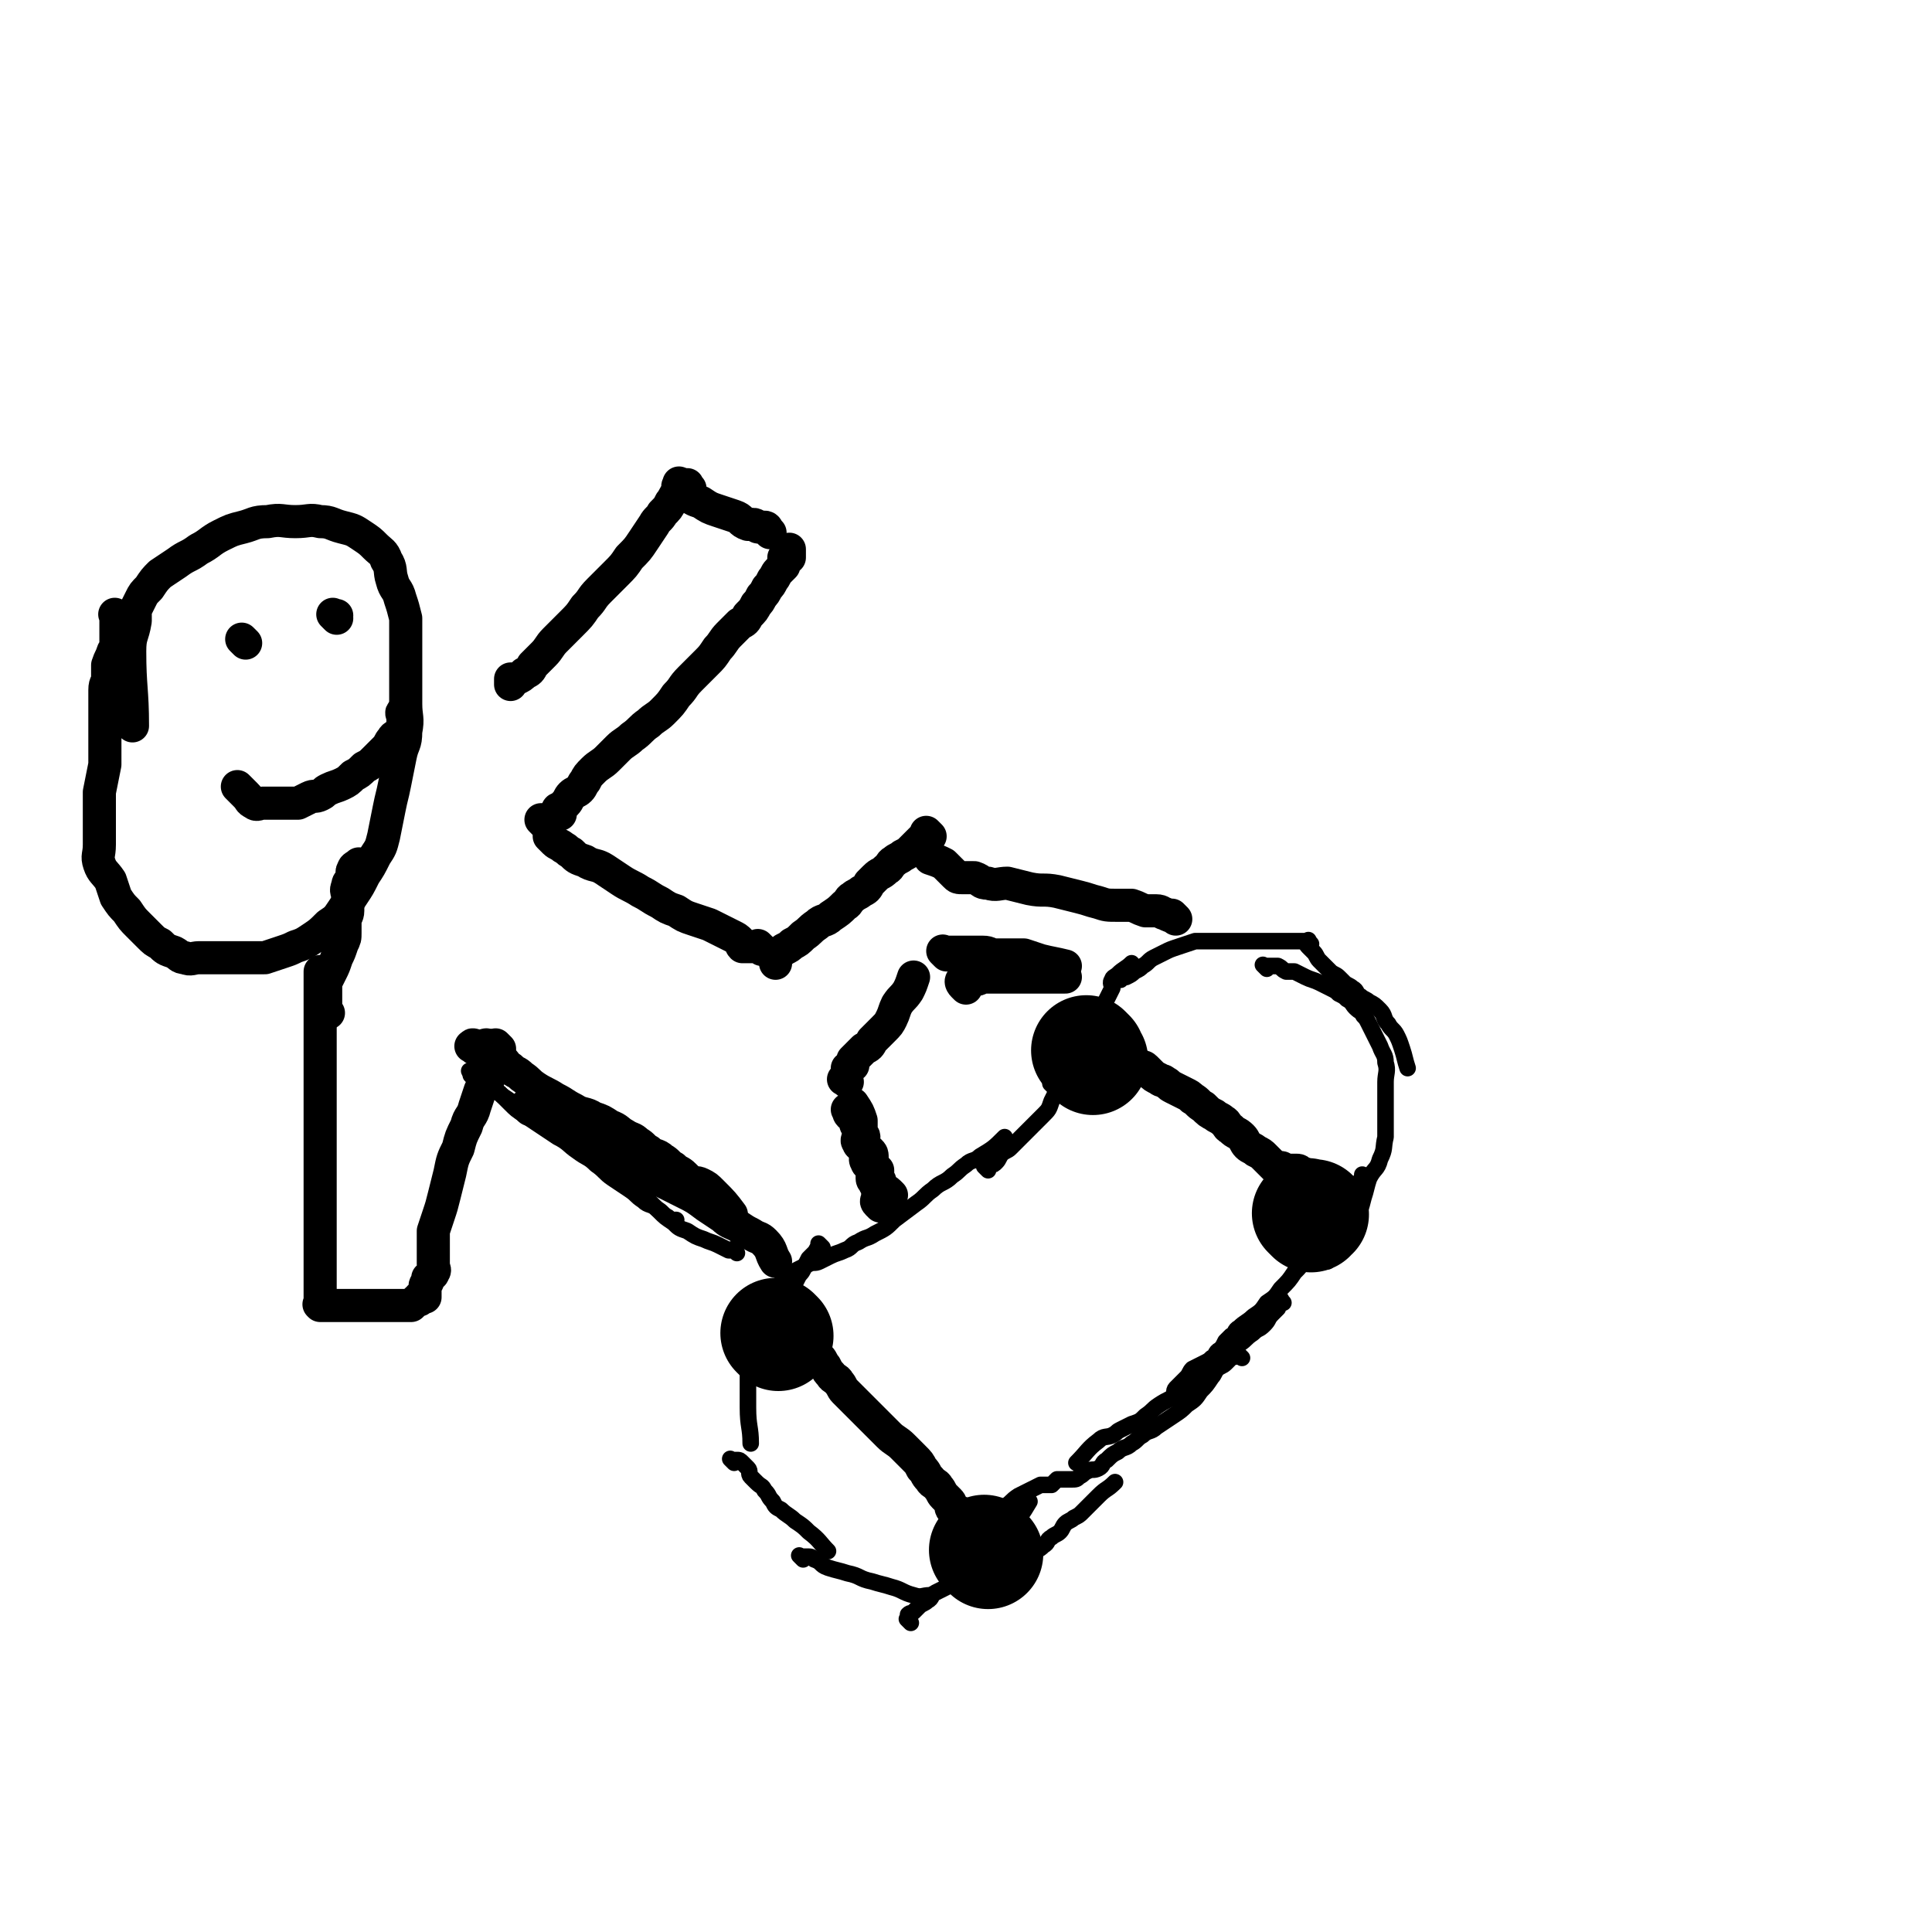 <svg viewBox='0 0 700 700' version='1.1' xmlns='http://www.w3.org/2000/svg' xmlns:xlink='http://www.w3.org/1999/xlink'><g fill='none' stroke='rgb(0,0,0)' stroke-width='6' stroke-linecap='round' stroke-linejoin='round'><path d='M285,464c-1,-1 -1,-1 -1,-1 -1,-1 0,0 0,0 1,0 1,0 2,-1 2,-1 1,-1 3,-2 2,-1 2,-1 4,-2 2,-1 2,0 4,-1 2,-1 2,-1 4,-2 2,-1 3,-1 5,-2 3,-1 2,-2 5,-3 3,-2 3,-1 6,-3 4,-2 4,-2 7,-5 4,-3 4,-3 8,-6 3,-2 3,-3 6,-5 3,-3 4,-2 7,-5 3,-2 2,-2 5,-4 2,-2 3,-1 5,-3 5,-3 5,-3 9,-7 '/><path d='M358,424c-1,-1 -1,-1 -1,-1 -1,-1 0,0 0,0 1,0 1,0 2,-1 1,0 1,0 2,-1 1,-1 1,-2 2,-3 1,-1 2,-1 3,-2 2,-2 2,-2 4,-4 2,-2 2,-2 4,-4 2,-2 2,-2 4,-4 2,-2 2,-2 3,-5 1,-2 1,-2 2,-4 1,-2 2,-2 3,-4 1,-1 1,-1 2,-3 1,-1 1,-2 2,-3 1,-1 2,-1 3,-2 4,-3 4,-3 7,-6 '/><path d='M382,394c-1,-1 -1,-1 -1,-1 -1,-1 0,0 0,0 0,0 1,0 1,0 1,-1 1,-1 2,-2 1,-1 0,-2 1,-3 1,-2 1,-2 2,-4 1,-2 1,-2 2,-3 1,-2 1,-2 3,-4 1,-2 2,-1 3,-3 1,-2 1,-2 2,-4 1,-2 1,-2 2,-4 1,-2 1,-2 2,-4 1,-2 1,-2 2,-4 0,-1 -1,-2 0,-3 0,-1 1,-1 2,-2 2,-2 3,-2 5,-4 '/><path d='M406,355c-1,-1 -1,-1 -1,-1 -1,-1 0,0 0,0 0,0 0,0 0,0 2,0 2,0 3,0 2,-1 2,-1 3,-2 2,-1 2,-1 3,-2 2,-1 2,-2 4,-3 2,-1 2,-1 4,-2 2,-1 2,-1 5,-2 3,-1 3,-1 6,-2 3,0 3,0 6,0 3,0 3,0 6,0 3,0 3,0 5,0 3,0 3,0 5,0 3,0 3,0 5,0 3,0 3,0 5,0 4,0 4,0 7,0 '/><path d='M475,342c-1,-1 -1,-2 -1,-1 -1,0 -1,1 0,2 1,1 1,1 2,2 1,1 1,2 2,3 1,1 1,1 2,2 1,1 1,1 2,2 1,1 2,1 3,2 1,1 1,1 2,2 1,1 2,1 3,2 2,1 1,2 3,3 1,1 2,1 3,2 2,1 2,1 4,3 2,2 1,3 3,5 1,2 2,2 3,4 1,2 1,2 2,5 1,3 1,4 2,7 '/><path d='M459,351c-1,-1 -1,-1 -1,-1 -1,-1 0,0 0,0 0,0 1,0 1,0 1,0 1,0 2,0 1,0 1,0 2,0 2,1 1,1 3,2 1,0 2,0 3,0 2,1 2,1 4,2 2,1 3,1 5,2 2,1 2,1 4,2 2,1 2,1 3,2 2,1 2,1 3,2 2,1 2,2 3,3 2,2 2,1 3,3 1,1 1,1 2,3 1,2 1,2 2,4 1,2 1,2 2,4 1,3 2,3 2,6 1,3 0,4 0,7 0,3 0,3 0,6 0,4 0,4 0,7 0,4 0,4 0,7 -1,4 0,4 -2,8 -1,4 -2,3 -4,7 -1,3 -1,4 -2,7 -1,4 -1,4 -3,7 -1,4 -1,4 -3,7 -2,3 -2,2 -4,5 -2,2 -1,2 -3,4 '/><path d='M495,427c-1,-1 -1,-1 -1,-1 -1,-1 0,0 0,0 -1,1 -1,2 -2,3 -1,1 -2,1 -2,2 -1,1 0,2 0,3 -1,2 -1,2 -2,3 -1,2 -1,2 -2,3 -1,2 -2,1 -3,3 -2,2 -1,2 -3,4 -2,2 -2,2 -4,4 -2,2 -1,3 -3,5 -2,3 -2,3 -4,5 -2,3 -2,3 -5,6 -2,3 -2,3 -5,5 -2,3 -2,3 -5,5 -2,2 -3,2 -5,4 -2,1 -1,2 -3,3 -1,1 -1,1 -2,2 -1,2 -1,2 -2,4 '/><path d='M462,474c-1,-1 -1,-2 -1,-1 -1,0 -1,0 -1,1 -1,1 -1,1 -2,2 -1,1 0,1 -1,2 -1,1 -2,1 -3,2 -1,1 -1,1 -2,2 -1,1 -2,1 -3,2 -2,1 -2,2 -4,3 -1,1 -2,1 -3,2 -2,1 -1,2 -3,3 -1,1 -1,1 -3,2 -2,1 -2,1 -4,2 -1,1 -1,2 -2,3 -1,1 -1,1 -2,2 -1,1 -1,1 -2,2 -1,1 0,2 -1,3 '/><path d='M465,472c-1,-1 -1,-2 -1,-1 -1,0 0,1 -1,3 -1,1 -1,1 -2,2 -2,2 -1,2 -3,4 -2,2 -2,1 -4,3 -3,2 -2,2 -5,4 -2,2 -2,2 -5,4 -3,2 -3,2 -6,4 -3,2 -3,2 -6,5 -3,2 -2,3 -5,5 -3,2 -4,2 -7,4 -3,2 -2,2 -5,4 -2,2 -2,2 -5,3 -2,1 -2,1 -4,2 -2,1 -1,1 -3,2 -2,1 -3,0 -5,2 -4,3 -4,4 -8,8 '/><path d='M450,492c-1,-1 -1,-1 -1,-1 -1,-1 0,0 0,0 -1,1 -2,0 -3,1 -1,1 -1,1 -2,2 -1,1 -2,1 -3,2 -1,1 -1,2 -2,3 -2,3 -2,3 -4,5 -2,3 -2,3 -5,5 -2,2 -2,2 -5,4 -3,2 -3,2 -6,4 -2,2 -3,1 -5,3 -2,1 -2,2 -4,3 -2,2 -3,1 -5,3 -2,1 -2,1 -4,3 -2,1 -1,2 -3,3 -2,1 -2,0 -4,1 -2,1 -1,1 -3,2 -1,1 -1,1 -3,1 -1,0 -1,0 -3,0 -1,0 -1,0 -2,0 -1,1 -1,1 -2,2 -1,0 -1,0 -2,0 -1,0 -1,0 -2,0 -2,1 -2,1 -4,2 -2,1 -2,1 -4,2 -3,2 -2,2 -5,4 -4,3 -4,3 -8,6 -3,2 -2,3 -5,5 -2,2 -2,2 -4,4 0,0 0,0 0,0 -1,1 -1,1 -2,2 '/><path d='M298,452c-1,-1 -1,-1 -1,-1 -1,-1 0,0 0,0 -1,1 -1,2 -2,3 -1,1 -1,1 -2,2 -1,2 -1,2 -2,4 -1,2 -1,1 -2,3 -1,2 -1,2 -2,4 -1,2 -1,2 -3,4 -1,2 -1,2 -3,4 -1,2 -1,2 -3,3 -1,1 -1,1 -2,2 -1,1 -1,1 -2,2 -1,1 -1,1 -2,2 -1,1 -1,1 -1,2 0,1 0,2 0,3 0,2 0,2 0,3 0,2 0,2 0,3 0,2 0,2 0,3 0,2 0,2 0,4 0,4 0,4 0,8 0,7 1,7 1,13 '/><path d='M266,530c-1,-1 -1,-1 -1,-1 -1,-1 0,0 0,0 0,0 0,0 0,0 1,0 1,0 2,0 1,0 1,0 2,1 1,1 1,1 2,2 1,1 0,2 1,3 1,1 1,1 2,2 2,2 2,1 3,3 2,2 1,2 3,4 1,2 1,2 3,3 2,2 3,2 5,4 3,2 3,2 5,4 4,3 4,4 7,7 '/><path d='M291,565c-1,-1 -1,-1 -1,-1 -1,-1 0,0 0,0 1,0 1,0 2,0 2,0 2,0 3,1 3,1 2,2 5,3 3,1 4,1 7,2 5,1 4,2 9,3 3,1 4,1 7,2 4,1 4,2 8,3 3,1 3,0 6,0 '/><path d='M330,588c-1,-1 -1,-1 -1,-1 -1,-1 0,0 0,0 0,-1 0,-1 0,-2 1,-1 1,0 2,-1 1,-1 1,-1 2,-2 1,-1 2,-1 3,-2 2,-1 1,-2 3,-3 2,-1 2,-1 4,-2 2,-2 2,-2 4,-4 2,-2 3,-1 5,-3 3,-2 3,-2 5,-5 2,-2 2,-3 4,-5 2,-2 3,-2 5,-4 4,-5 4,-5 7,-10 '/><path d='M358,576c-1,-1 -1,-1 -1,-1 -1,-1 0,-1 0,-1 1,-1 1,-1 2,-2 1,-1 1,-1 2,-2 1,-1 1,-1 3,-2 2,-1 2,-1 4,-2 2,-1 1,-1 3,-2 2,-1 2,-1 4,-2 2,-1 2,-1 3,-2 2,-1 1,-2 3,-3 1,-1 2,-1 3,-2 1,-1 1,-2 2,-3 1,-1 2,-1 3,-2 2,-1 2,-1 3,-2 1,-1 1,-1 2,-2 1,-1 1,-1 2,-2 1,-1 1,-1 2,-2 3,-3 3,-2 6,-5 '/></g>
<g fill='none' stroke='rgb(0,0,0)' stroke-width='40' stroke-linecap='round' stroke-linejoin='round'><path d='M475,441c-1,-1 -1,-1 -1,-1 -1,-1 0,0 0,0 0,0 0,0 0,0 1,0 1,0 2,0 '/><path d='M395,382c-1,-1 -1,-1 -1,-1 -1,-1 0,0 0,0 1,1 1,2 2,3 '/><path d='M282,484c-1,-1 -1,-1 -1,-1 '/><path d='M358,563c-1,-1 -1,-1 -1,-1 -1,-1 0,0 0,0 0,0 0,0 0,0 '/></g>
<g fill='none' stroke='rgb(0,0,0)' stroke-width='12' stroke-linecap='round' stroke-linejoin='round'><path d='M291,489c-1,-1 -1,-1 -1,-1 -1,-1 0,0 0,0 0,0 1,0 1,0 1,0 1,0 2,1 1,1 1,1 2,2 1,1 1,0 2,1 1,1 1,2 2,3 1,2 1,2 2,3 1,2 2,1 3,3 1,1 1,2 2,3 2,2 2,2 4,4 2,2 2,2 4,4 2,2 2,2 4,4 2,2 2,2 4,4 2,2 3,2 5,4 2,2 2,2 4,4 2,2 2,2 3,4 2,2 1,2 3,4 1,2 2,1 3,3 1,1 1,2 2,3 1,1 1,1 2,2 1,1 0,2 1,3 1,1 1,1 2,1 0,0 0,0 0,0 1,0 1,0 1,0 2,1 2,1 3,2 '/><path d='M408,383c-1,-1 -1,-1 -1,-1 -1,-1 0,0 0,0 0,0 0,1 0,1 0,1 0,2 0,2 1,1 1,0 2,0 1,0 1,0 2,0 1,0 1,1 2,1 1,1 1,0 2,1 1,1 1,1 2,2 1,1 1,1 3,2 1,1 1,0 2,1 2,1 1,1 3,2 2,1 2,1 4,2 2,1 2,1 3,2 2,1 2,2 4,3 2,2 2,2 4,3 1,1 2,1 3,2 2,1 1,2 3,3 2,2 2,1 4,3 1,1 1,2 2,3 1,1 2,1 3,2 2,1 2,1 3,2 1,1 1,1 2,2 1,1 1,1 2,2 1,0 1,0 2,0 1,0 1,1 2,1 1,0 1,0 2,0 1,0 1,0 2,0 1,0 1,1 2,1 0,0 0,0 0,0 1,2 1,2 2,4 '/></g>
<g fill='none' stroke='rgb(0,0,0)' stroke-width='6' stroke-linecap='round' stroke-linejoin='round'><path d='M267,454c-1,-1 -1,-1 -1,-1 -1,-1 0,0 0,0 -1,0 -1,0 -2,0 -2,-1 -2,-1 -4,-2 -2,-1 -3,-1 -5,-2 -3,-1 -3,-1 -6,-3 -3,-1 -3,-1 -5,-3 -3,-2 -3,-2 -5,-4 -2,-2 -2,-2 -4,-4 -2,-2 -2,-3 -4,-5 -2,-2 -2,-2 -4,-4 -3,-3 -3,-3 -6,-5 -3,-2 -3,-2 -7,-4 -3,-2 -3,-2 -7,-4 -3,-2 -3,-1 -6,-3 -4,-2 -4,-2 -7,-4 -3,-2 -3,-3 -6,-5 -3,-2 -3,-2 -6,-4 -2,-2 -3,-1 -5,-3 -2,-2 -2,-2 -4,-4 -1,-1 -1,-1 -3,-2 0,0 0,0 0,0 0,0 0,0 0,0 '/><path d='M172,391c-1,-1 -1,-1 -1,-1 -1,-1 0,0 0,0 0,0 0,0 0,0 0,0 0,0 0,0 -1,-1 0,0 0,0 1,0 1,0 2,0 1,0 1,0 2,1 2,1 1,2 3,3 1,1 2,1 3,2 2,2 2,2 4,4 2,2 2,2 5,4 3,2 3,2 6,4 3,2 3,2 6,4 4,2 4,3 7,5 4,3 4,2 7,5 3,2 3,3 6,5 3,2 3,2 6,4 3,2 2,2 5,4 2,2 3,1 5,3 2,1 2,2 4,3 1,1 1,1 2,1 0,0 1,0 1,0 '/></g>
<g fill='none' stroke='rgb(0,0,0)' stroke-width='12' stroke-linecap='round' stroke-linejoin='round'><path d='M172,380c-1,-1 -2,-1 -1,-1 0,-1 1,0 2,0 0,0 1,0 1,0 2,0 2,-1 3,0 1,0 1,1 2,2 2,2 2,2 3,3 2,2 1,2 3,3 2,2 2,1 4,3 3,2 2,2 5,4 3,2 4,2 7,4 4,2 3,2 7,4 3,2 4,1 7,3 3,1 3,1 6,3 3,1 3,2 5,3 3,2 3,1 5,3 2,1 2,2 4,3 2,2 3,1 5,3 2,1 2,2 4,3 2,2 2,1 4,3 1,1 1,1 2,2 2,1 2,0 4,1 2,1 2,1 4,3 4,4 4,4 7,8 '/><path d='M192,402c-1,-1 -1,-1 -1,-1 -1,-1 0,0 0,0 1,0 2,0 3,0 3,1 3,1 5,2 3,1 3,2 6,3 3,2 4,1 7,3 4,2 3,3 7,5 3,2 4,2 7,4 4,2 4,3 7,5 4,3 3,3 7,5 4,2 4,2 8,4 4,2 4,2 8,5 3,2 3,2 6,4 2,2 3,2 5,3 3,2 3,2 5,3 3,2 3,1 5,3 3,3 2,4 4,7 '/><path d='M319,437c-1,-1 -1,-1 -1,-1 -1,-1 0,-1 0,-2 0,0 0,0 0,-1 0,-1 0,-1 0,-2 0,-1 0,-1 -1,-2 0,-1 -1,-1 -1,-2 0,-1 0,-1 0,-2 0,-1 0,-1 0,-2 -1,-1 -2,-1 -2,-2 -1,-1 0,-2 0,-3 0,-1 0,-1 -1,-2 -1,-1 -2,-1 -2,-2 -1,-1 0,-1 0,-3 0,-1 0,-1 0,-2 0,-1 -1,-1 -1,-2 0,-1 0,-1 0,-2 -1,-1 -1,0 -2,-1 -1,-1 0,-1 -1,-2 '/><path d='M323,433c-1,-1 -1,-1 -1,-1 -1,-1 -1,0 -1,0 0,0 0,0 0,0 -1,0 -1,0 -2,-1 0,-1 0,-1 0,-2 0,-2 -1,-1 -1,-3 0,-1 0,-1 0,-2 -1,-1 -1,-1 -2,-2 0,-1 0,-1 0,-2 0,-2 0,-2 -1,-3 -1,-1 -2,-1 -2,-2 -1,-1 0,-2 0,-3 0,-1 -1,-1 -1,-2 0,-1 0,-1 0,-2 0,-1 0,-1 0,-2 -1,-3 -1,-3 -3,-6 '/><path d='M307,392c-1,-1 -2,-1 -1,-1 0,-1 1,-1 1,-2 0,-1 0,-1 0,-2 1,-1 1,0 2,-1 0,-1 0,-1 0,-2 1,-1 1,-1 2,-2 1,-1 1,-1 2,-2 2,-1 2,-1 3,-3 2,-2 2,-2 4,-4 2,-2 2,-2 3,-4 1,-2 1,-3 2,-5 2,-3 2,-2 4,-5 1,-2 1,-2 2,-5 '/><path d='M343,346c-1,-1 -1,-1 -1,-1 -1,-1 0,0 0,0 1,0 1,0 2,0 1,0 1,0 2,0 1,0 1,0 2,0 1,0 1,0 2,0 2,0 2,0 3,0 2,0 2,0 3,0 3,0 2,1 5,1 2,0 3,0 5,0 3,0 3,0 5,0 3,1 3,1 6,2 4,1 5,1 9,2 '/><path d='M350,358c-1,-1 -1,-1 -1,-1 -1,-1 -1,-2 0,-2 1,0 1,0 2,0 1,0 1,0 2,0 2,0 2,-1 4,-1 2,0 2,0 4,0 3,0 3,0 5,0 3,0 3,0 5,0 4,0 4,0 7,0 4,0 4,0 8,0 '/><path d='M426,333c-1,-1 -1,-1 -1,-1 -1,-1 0,0 0,0 0,0 0,0 0,0 -1,0 -1,0 -3,-1 -1,0 -1,-1 -3,-1 -2,0 -2,0 -4,0 -3,-1 -2,-1 -5,-2 -2,0 -3,0 -5,0 -4,0 -4,0 -7,-1 -4,-1 -3,-1 -7,-2 -4,-1 -4,-1 -8,-2 -5,-1 -5,0 -10,-1 -4,-1 -4,-1 -8,-2 -3,0 -4,1 -7,0 -3,0 -2,-1 -5,-2 -2,0 -2,0 -4,0 -2,0 -2,0 -3,-1 -1,-1 -1,-1 -2,-2 -1,-1 -1,-1 -2,-2 -2,-1 -2,-1 -5,-2 '/><path d='M337,303c-1,-1 -1,-1 -1,-1 -1,-1 0,0 0,0 0,0 0,0 0,0 0,1 1,2 0,2 0,1 -1,0 -2,0 -1,1 -1,1 -2,2 -1,1 -1,1 -2,2 -1,1 -1,1 -3,2 -1,1 -2,1 -3,2 -2,1 -1,2 -3,3 -2,2 -2,1 -4,3 -1,1 -1,1 -2,2 -1,2 -1,2 -3,3 -1,1 -2,1 -3,2 -2,1 -1,2 -3,3 -2,2 -2,2 -5,4 -2,2 -3,1 -5,3 -3,2 -2,2 -5,4 -2,2 -2,2 -4,3 -1,1 -1,1 -3,2 -1,1 -2,1 -3,2 -1,1 0,2 0,3 '/><path d='M276,344c-1,-1 -1,-1 -1,-1 -1,-1 0,0 0,0 0,0 0,0 -1,0 -1,0 -1,0 -2,0 0,0 0,0 -1,0 -1,0 -1,0 -2,0 -1,-1 0,-1 -1,-2 -1,-1 -1,-1 -3,-2 -2,-1 -2,-1 -4,-2 -2,-1 -2,-1 -4,-2 -3,-1 -3,-1 -6,-2 -3,-1 -3,-1 -6,-3 -3,-1 -3,-1 -6,-3 -4,-2 -3,-2 -7,-4 -3,-2 -4,-2 -7,-4 -3,-2 -3,-2 -6,-4 -3,-2 -4,-1 -7,-3 -3,-1 -3,-1 -5,-3 -2,-1 -1,-1 -3,-2 -1,-1 -2,-1 -3,-2 -1,-1 -1,-1 -2,-2 0,-1 0,-1 0,-2 -1,-2 -1,-2 -3,-4 '/><path d='M203,295c-1,-1 -2,-1 -1,-1 0,-1 0,-1 1,-1 1,-1 1,-1 2,-2 1,-1 1,-2 2,-3 1,-1 2,-1 3,-2 1,-1 1,-2 2,-3 1,-2 1,-2 3,-4 2,-2 3,-2 5,-4 2,-2 2,-2 4,-4 2,-2 3,-2 5,-4 3,-2 3,-3 6,-5 2,-2 3,-2 5,-4 3,-3 3,-3 5,-6 3,-3 2,-3 5,-6 3,-3 3,-3 6,-6 2,-2 2,-2 4,-5 2,-2 2,-3 4,-5 2,-2 2,-2 4,-4 2,-1 2,-1 3,-3 2,-2 2,-2 3,-4 1,-1 1,-1 2,-3 1,-1 1,-1 2,-3 1,-1 1,-1 2,-3 1,-1 1,-2 2,-3 1,-1 1,-1 2,-2 0,0 0,0 0,-1 0,-1 0,-1 0,-2 1,0 1,0 2,0 0,0 0,0 0,-1 0,-1 0,-1 0,-2 '/><path d='M279,193c-1,-1 -1,-1 -1,-1 -1,-1 0,0 0,0 0,0 0,0 0,0 0,0 0,0 0,0 -1,-1 0,0 0,0 0,0 0,-1 -1,-1 -1,0 -1,0 -2,0 -1,0 -1,-1 -2,-1 -1,0 -1,0 -2,0 -3,-1 -2,-2 -5,-3 -3,-1 -3,-1 -6,-2 -3,-1 -3,-1 -6,-3 -3,-1 -3,-1 -5,-3 -2,-1 -2,-1 -3,-2 -1,-1 0,-1 0,-2 '/><path d='M250,177c-1,-1 -1,-2 -1,-1 -1,0 -1,0 -2,1 -1,1 -1,1 -2,2 -1,1 -1,2 -2,3 -1,2 -1,2 -3,4 -1,2 -2,2 -3,4 -2,3 -2,3 -4,6 -2,3 -2,3 -5,6 -2,3 -2,3 -5,6 -3,3 -3,3 -6,6 -3,3 -2,3 -5,6 -2,3 -2,3 -5,6 -3,3 -3,3 -6,6 -2,2 -2,3 -4,5 -2,2 -2,2 -4,4 -1,2 -1,2 -3,3 -1,1 -1,1 -3,2 -1,0 -1,0 -2,0 0,1 0,1 0,2 '/><path d='M181,380c-1,-1 -1,-1 -1,-1 -1,-1 0,0 0,0 0,0 0,1 0,1 0,1 0,1 0,2 -1,1 -1,1 -2,2 -1,1 -1,1 -1,3 0,2 1,2 0,4 -1,2 -2,2 -3,4 -1,3 -1,3 -2,6 -1,4 -2,3 -3,7 -2,4 -2,4 -3,8 -2,4 -2,4 -3,9 -1,4 -1,4 -2,8 -1,4 -1,4 -2,7 -1,3 -1,3 -2,6 0,2 0,3 0,5 0,2 0,2 0,4 0,2 0,2 0,3 0,2 1,2 0,3 0,1 -1,1 -2,2 0,0 0,1 0,1 0,1 -1,1 -1,2 0,0 0,1 0,1 0,0 0,0 0,0 0,1 0,1 0,2 0,1 0,1 0,1 -1,0 -1,0 -2,0 0,0 0,1 0,1 0,0 -1,0 -1,0 -1,1 -1,1 -2,2 -1,0 -1,0 -2,0 -1,0 -1,0 -2,0 -1,0 -1,0 -3,0 -2,0 -2,0 -4,0 -2,0 -2,0 -4,0 -1,0 -1,0 -3,0 -2,0 -2,0 -4,0 -1,0 -1,0 -3,0 -1,0 -1,0 -3,0 -1,0 -1,0 -2,0 -1,0 -1,0 -2,0 0,0 0,0 -1,0 0,0 0,0 0,0 0,0 0,0 0,0 -1,-1 0,0 0,0 0,0 0,0 0,0 0,0 0,0 0,-1 0,-1 0,-1 0,-2 0,0 0,0 0,-1 0,-1 0,-1 0,-3 0,-1 0,-1 0,-3 0,-1 0,-1 0,-3 0,-2 0,-2 0,-4 0,-2 0,-2 0,-4 0,-3 0,-3 0,-6 0,-3 0,-3 0,-6 0,-4 0,-4 0,-8 0,-3 0,-3 0,-7 0,-3 0,-3 0,-7 0,-3 0,-3 0,-7 0,-3 0,-3 0,-6 0,-3 0,-3 0,-7 0,-3 0,-3 0,-6 0,-2 0,-2 0,-5 0,-2 0,-2 0,-4 0,-2 0,-2 0,-4 0,-1 0,-1 0,-3 0,-1 0,-1 0,-2 0,-1 0,-1 0,-2 0,-1 0,-1 0,-2 0,0 0,0 0,-1 0,-1 0,-1 0,-2 0,-1 0,-1 0,-2 0,-1 0,-1 0,-2 0,-1 0,-1 0,-2 0,-1 0,-1 0,-2 0,-1 0,-1 0,-2 0,-1 0,-1 0,-2 0,0 0,0 0,-1 0,-1 0,-1 0,-2 '/><path d='M119,367c-1,-1 -1,-1 -1,-1 -1,-1 0,0 0,0 0,-1 0,-1 0,-2 0,-1 0,-1 0,-2 0,-1 0,-1 0,-2 0,-2 0,-2 0,-4 1,-2 1,-2 2,-4 1,-2 1,-2 2,-5 1,-2 1,-2 2,-5 1,-2 1,-2 1,-4 0,-2 0,-2 0,-4 0,-2 1,-2 1,-4 0,-2 0,-2 0,-5 0,-2 -1,-2 0,-4 0,-2 1,-1 2,-3 0,-1 -1,-2 0,-3 0,-1 1,-1 2,-2 '/><path d='M43,224c-1,-1 -1,-1 -1,-1 -1,-1 0,0 0,0 0,1 0,1 0,2 0,1 0,1 0,2 0,2 0,2 0,3 0,2 0,2 0,3 0,2 0,2 -1,3 -1,3 -1,2 -2,5 0,2 0,2 0,4 0,3 -1,2 -1,5 0,4 0,4 0,8 0,5 0,5 0,9 0,5 0,5 0,10 -1,5 -1,5 -2,10 0,5 0,5 0,10 0,5 0,5 0,9 0,4 -1,4 0,7 1,3 2,3 4,6 1,3 1,3 2,6 2,3 2,3 4,5 2,3 2,3 4,5 2,2 2,2 4,4 2,2 2,2 4,3 2,2 2,2 5,3 2,1 2,2 4,2 2,1 3,0 5,0 3,0 3,0 6,0 3,0 3,0 6,0 3,0 3,0 6,0 3,0 3,0 6,0 3,-1 3,-1 6,-2 3,-1 3,-1 5,-2 3,-1 3,-1 6,-3 3,-2 3,-2 6,-5 3,-2 3,-2 5,-5 2,-3 2,-3 4,-6 2,-3 2,-3 4,-7 2,-3 2,-3 4,-7 2,-3 2,-3 3,-7 1,-5 1,-5 2,-10 1,-5 1,-4 2,-9 1,-5 1,-5 2,-10 1,-5 2,-4 2,-9 1,-5 0,-5 0,-10 0,-4 0,-4 0,-8 0,-4 0,-4 0,-9 0,-3 0,-3 0,-7 0,-3 0,-4 0,-7 -1,-4 -1,-4 -2,-7 -1,-4 -2,-3 -3,-7 -1,-3 0,-4 -2,-7 -1,-3 -2,-3 -4,-5 -2,-2 -2,-2 -5,-4 -3,-2 -3,-2 -7,-3 -4,-1 -4,-2 -8,-2 -4,-1 -4,0 -9,0 -5,0 -5,-1 -10,0 -5,0 -5,1 -9,2 -4,1 -4,1 -8,3 -4,2 -4,3 -8,5 -4,3 -4,2 -8,5 -3,2 -3,2 -6,4 -2,2 -2,2 -4,5 -2,2 -2,2 -3,4 -1,2 -1,2 -2,4 0,2 0,2 0,4 -1,6 -2,5 -2,11 0,13 1,14 1,27 '/><path d='M89,233c-1,-1 -1,-1 -1,-1 -1,-1 0,0 0,0 '/><path d='M147,259c-1,-1 -1,-2 -1,-1 -1,0 0,1 0,2 0,1 0,1 0,2 0,2 0,2 -1,3 -1,2 -2,1 -3,3 -1,1 -1,2 -2,3 -2,2 -2,2 -4,4 -2,2 -2,2 -4,3 -2,2 -2,2 -4,3 -2,2 -2,2 -4,3 -2,1 -3,1 -5,2 -2,1 -1,1 -3,2 -2,1 -2,0 -4,1 -2,1 -2,1 -4,2 -2,0 -2,0 -4,0 -2,0 -2,0 -5,0 -2,0 -2,0 -4,0 -1,0 -2,1 -3,0 -2,-1 -1,-1 -3,-3 -1,-1 -1,-1 -3,-3 '/><path d='M122,224c-1,-1 -1,-1 -1,-1 -1,-1 0,0 0,0 0,0 0,0 0,0 1,0 1,0 1,0 '/></g>
</svg>